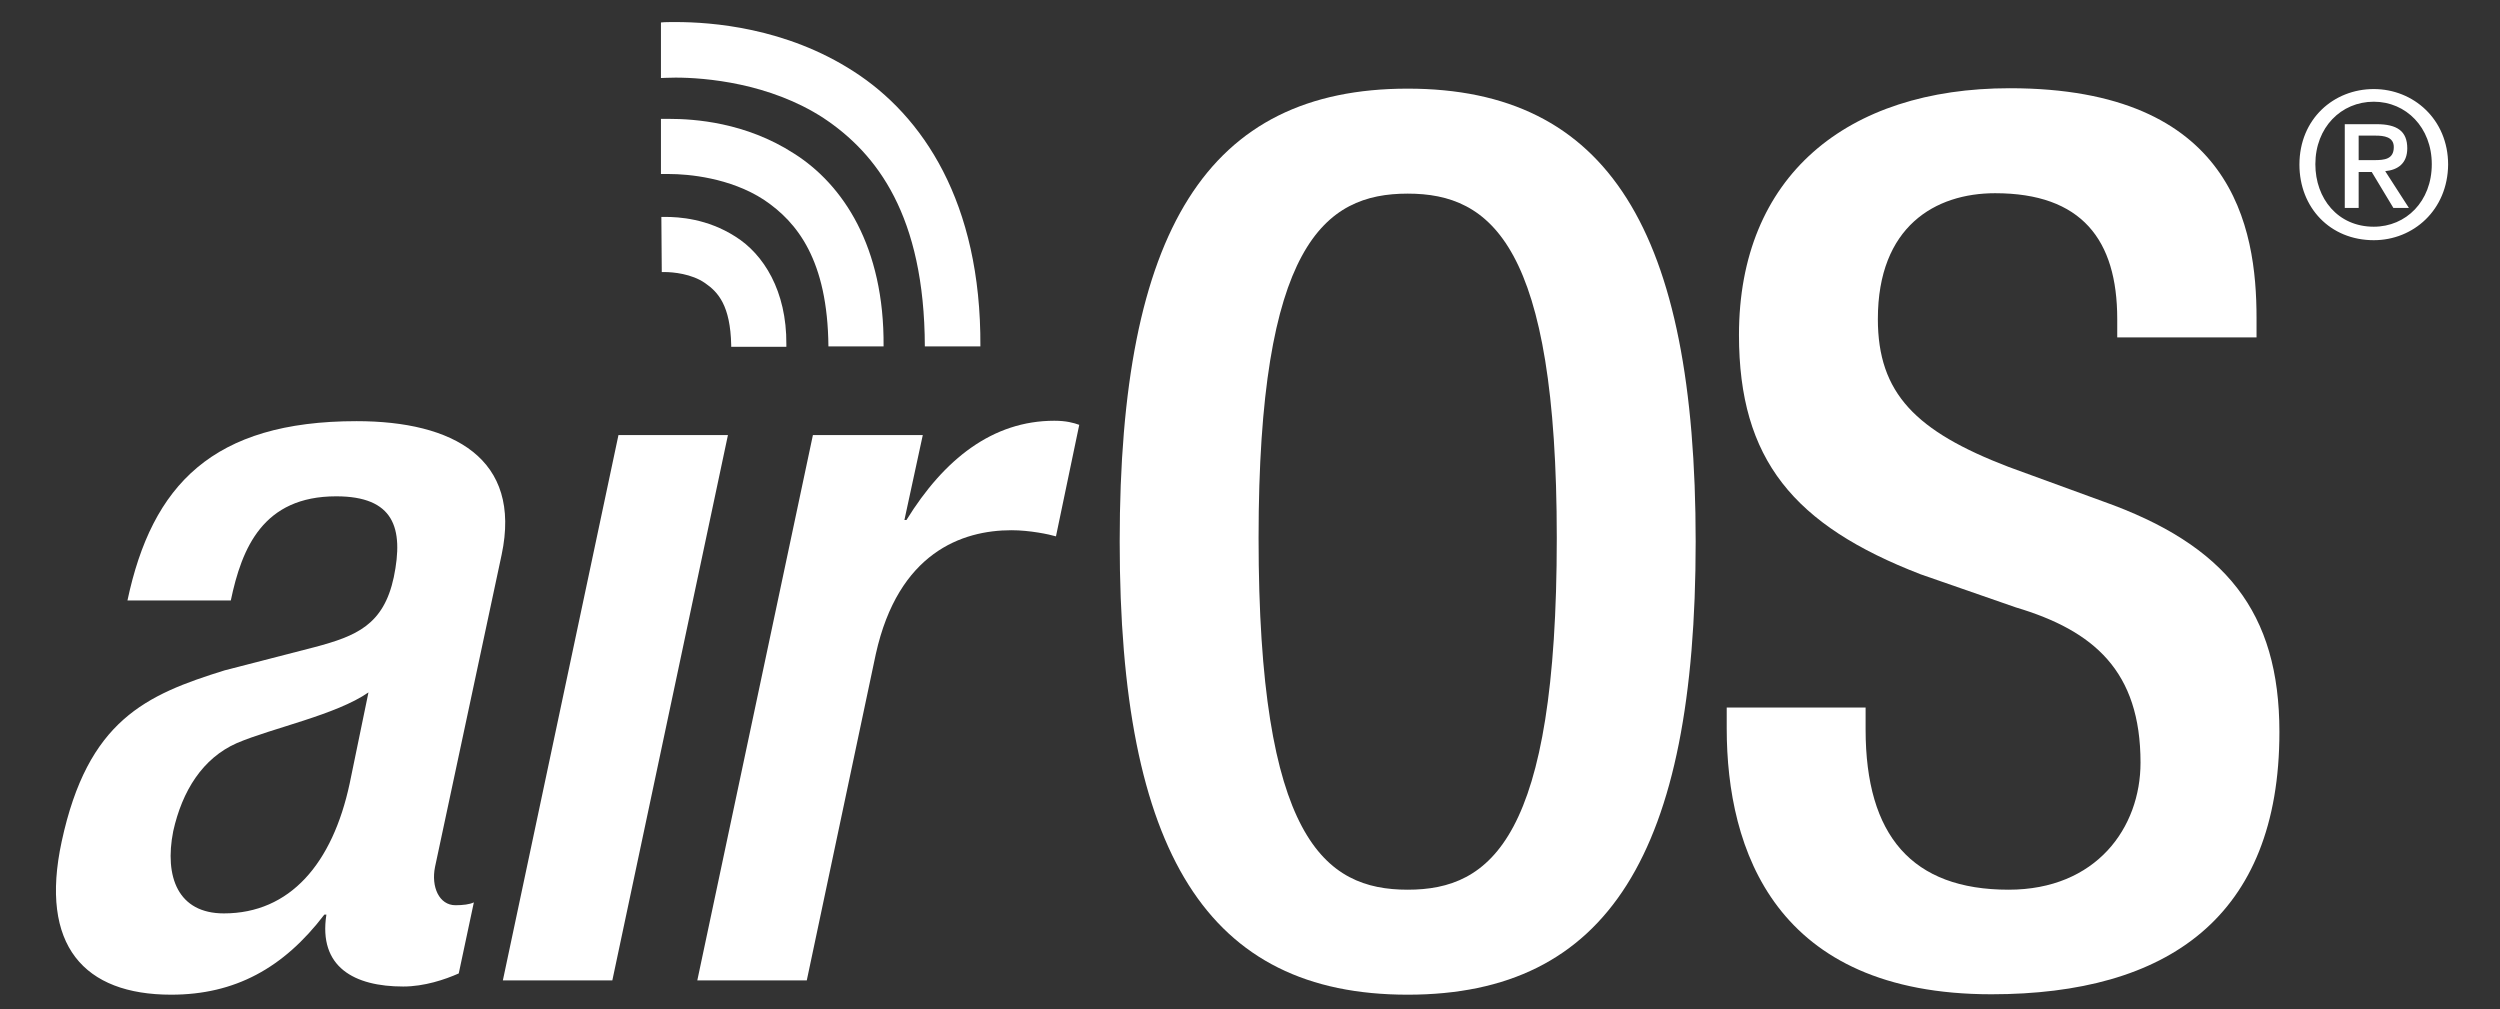 <?xml version="1.0" encoding="utf-8"?>
<!-- Generator: Adobe Illustrator 17.1.0, SVG Export Plug-In . SVG Version: 6.00 Build 0)  -->
<!DOCTYPE svg PUBLIC "-//W3C//DTD SVG 1.1//EN" "http://www.w3.org/Graphics/SVG/1.1/DTD/svg11.dtd">
<svg version="1.1" id="Layer_1" xmlns="http://www.w3.org/2000/svg" xmlns:xlink="http://www.w3.org/1999/xlink" x="0px" y="0px"
	 viewBox="0 273 612 247" enable-background="new 0 273 612 247" xml:space="preserve">
<rect x="0" y="273" width="612" height="247" fill="#333333" stroke="none"/>
<g>
	<path fill="#FFFFFF" d="M122.8,408.8c5-23.6-11.9-32.7-35.5-32.7c-35.2,0-50.1,15.6-56.1,43.9h25.3c2.7-12.9,7.9-25.5,25.8-25.5
		c14.1,0,16.6,7.7,14.1,19.8c-2.5,11.7-9.2,14.4-19.3,17.1l-22.1,5.7c-19.3,6-33.5,12.2-39.9,41.9c-5.5,25.5,5.5,37.5,26.8,37.5
		c15.6,0,27.5-6.5,37.5-19.6h0.5c-2,12.9,6.9,17.6,18.8,17.6c5.2,0,10.2-1.7,13.6-3.2l3.7-17.4c-1,0.5-2.7,0.7-4.5,0.7
		c-4,0-6-4.5-5-9.4L122.8,408.8z M85.6,464.8c-4.2,19.6-14.6,31.8-30.8,31.8c-11.2,0-14.6-8.9-12.4-20.1c2.2-9.9,7.2-17.9,15.6-21.6
		c8.7-3.7,24.3-6.9,32.2-12.4L85.6,464.8z"/>
	<polygon fill="#FFFFFF" points="151.4,379.5 123.1,513 149.9,513 178.2,379.5 	"/>
	<path fill="#FFFFFF" d="M258.1,376c-15.1,0-27,9.4-36.2,24.3h-0.5l4.5-20.8H199L170.7,513h26.8l16.9-79.9
		c5.5-24.8,21.1-30.3,33.2-30.3c4.5,0,9.2,1,10.9,1.5l5.7-27.3C262.8,376.5,261,376,258.1,376z"/>
	<path fill="#FFFFFF" d="M201.6,301.9c13.1,8.7,24.7,23.9,24.8,55.9H240c0.2-35.4-14.2-56.5-31-67.3c-16.7-10.8-34.9-12.1-43.6-12.1
		c-1.5,0-2.7,0-3.6,0.1v13.6c0.6,0,1.7-0.1,3.6-0.1C172.6,292,188.4,293.3,201.6,301.9z"/>
	<path fill="#FFFFFF" d="M194.4,310.6c-11.9-7.7-24.5-8.5-30.6-8.5c-0.8,0-1.4,0-2,0v13.5c0.4,0,1,0,2,0c4.7,0,14.9,0.9,23.2,6.3
		c8.2,5.5,15.6,14.8,15.8,35.9h13.5C216.5,333.4,206.4,318.2,194.4,310.6z"/>
	<path fill="#FFFFFF" d="M162.7,339.6c2,0,6.6,0.4,9.9,2.7c3.2,2.2,6.2,5.5,6.4,15.2v0.4h13.5v-0.6h0c0.1-13.1-5.6-22.1-12.5-26.4
		c-6.9-4.4-13.8-4.8-17.2-4.8c-0.3,0-0.6,0-0.9,0l0.1,13.5C161.8,339.6,162,339.6,162.7,339.6z"/>
</g>
<g>
	<path fill="#FFFFFF" d="M274.1,405.6c0-76.2,21.5-110.9,70.5-110.9s70.5,34.7,70.5,110.9c0,76.2-21.5,110.9-70.5,110.9
		S274.1,481.8,274.1,405.6z M381.1,404.7c0-71.7-16.1-84.3-36.5-84.3s-36.5,12.6-36.5,84.3c0,73.5,16.1,86.1,36.5,86.1
		S381.1,478.2,381.1,404.7z"/>
	<path fill="#FFFFFF" d="M456.7,446.2v5.4c0,26,11.4,39.2,35,39.2c21.5,0,32.3-15.2,32.3-31.1c0-22.4-11.4-32.3-30.5-38l-23.3-8.1
		c-31.1-12-44.5-28.1-44.5-58.6c0-38.8,26.3-60.4,66.3-60.4c54.7,0,60.4,34.1,60.4,56.2v4.8h-34.1v-4.5c0-19.4-8.7-30.8-29.9-30.8
		c-14.6,0-28.7,8.1-28.7,30.8c0,18.2,9.3,27.5,32,36.2l23,8.4c30.2,10.7,43.3,27.2,43.3,56.5c0,45.4-27.5,64.2-70.5,64.2
		c-52.9,0-64.8-35.3-64.8-65.1v-5.1L456.7,446.2L456.7,446.2z"/>
</g>
<g>
	<path fill="#FFFFFF" d="M581.1,331.8c-10.7,0-18.2-8-18.2-18.5c0-11.2,8.4-18.5,18.2-18.5c9.7,0,18.2,7.4,18.2,18.5
		C599.2,324.4,590.8,331.8,581.1,331.8z M581.1,297.9c-8,0-14.3,6.3-14.3,15.3c0,8.4,5.5,15.3,14.3,15.3c7.9,0,14.2-6.2,14.2-15.3
		C595.3,304.2,589,297.9,581.1,297.9z M577.4,323.9H574v-20.5h7.8c5,0,7.5,1.7,7.5,5.9c0,3.7-2.3,5.3-5.4,5.6l5.8,9h-3.8l-5.3-8.8
		h-3.2L577.4,323.9L577.4,323.9z M581.2,312.2c2.5,0,4.8-0.2,4.8-3.2c0-2.5-2.4-2.8-4.5-2.8h-4.1v6L581.2,312.2L581.2,312.2z"/>
</g>
</svg>
